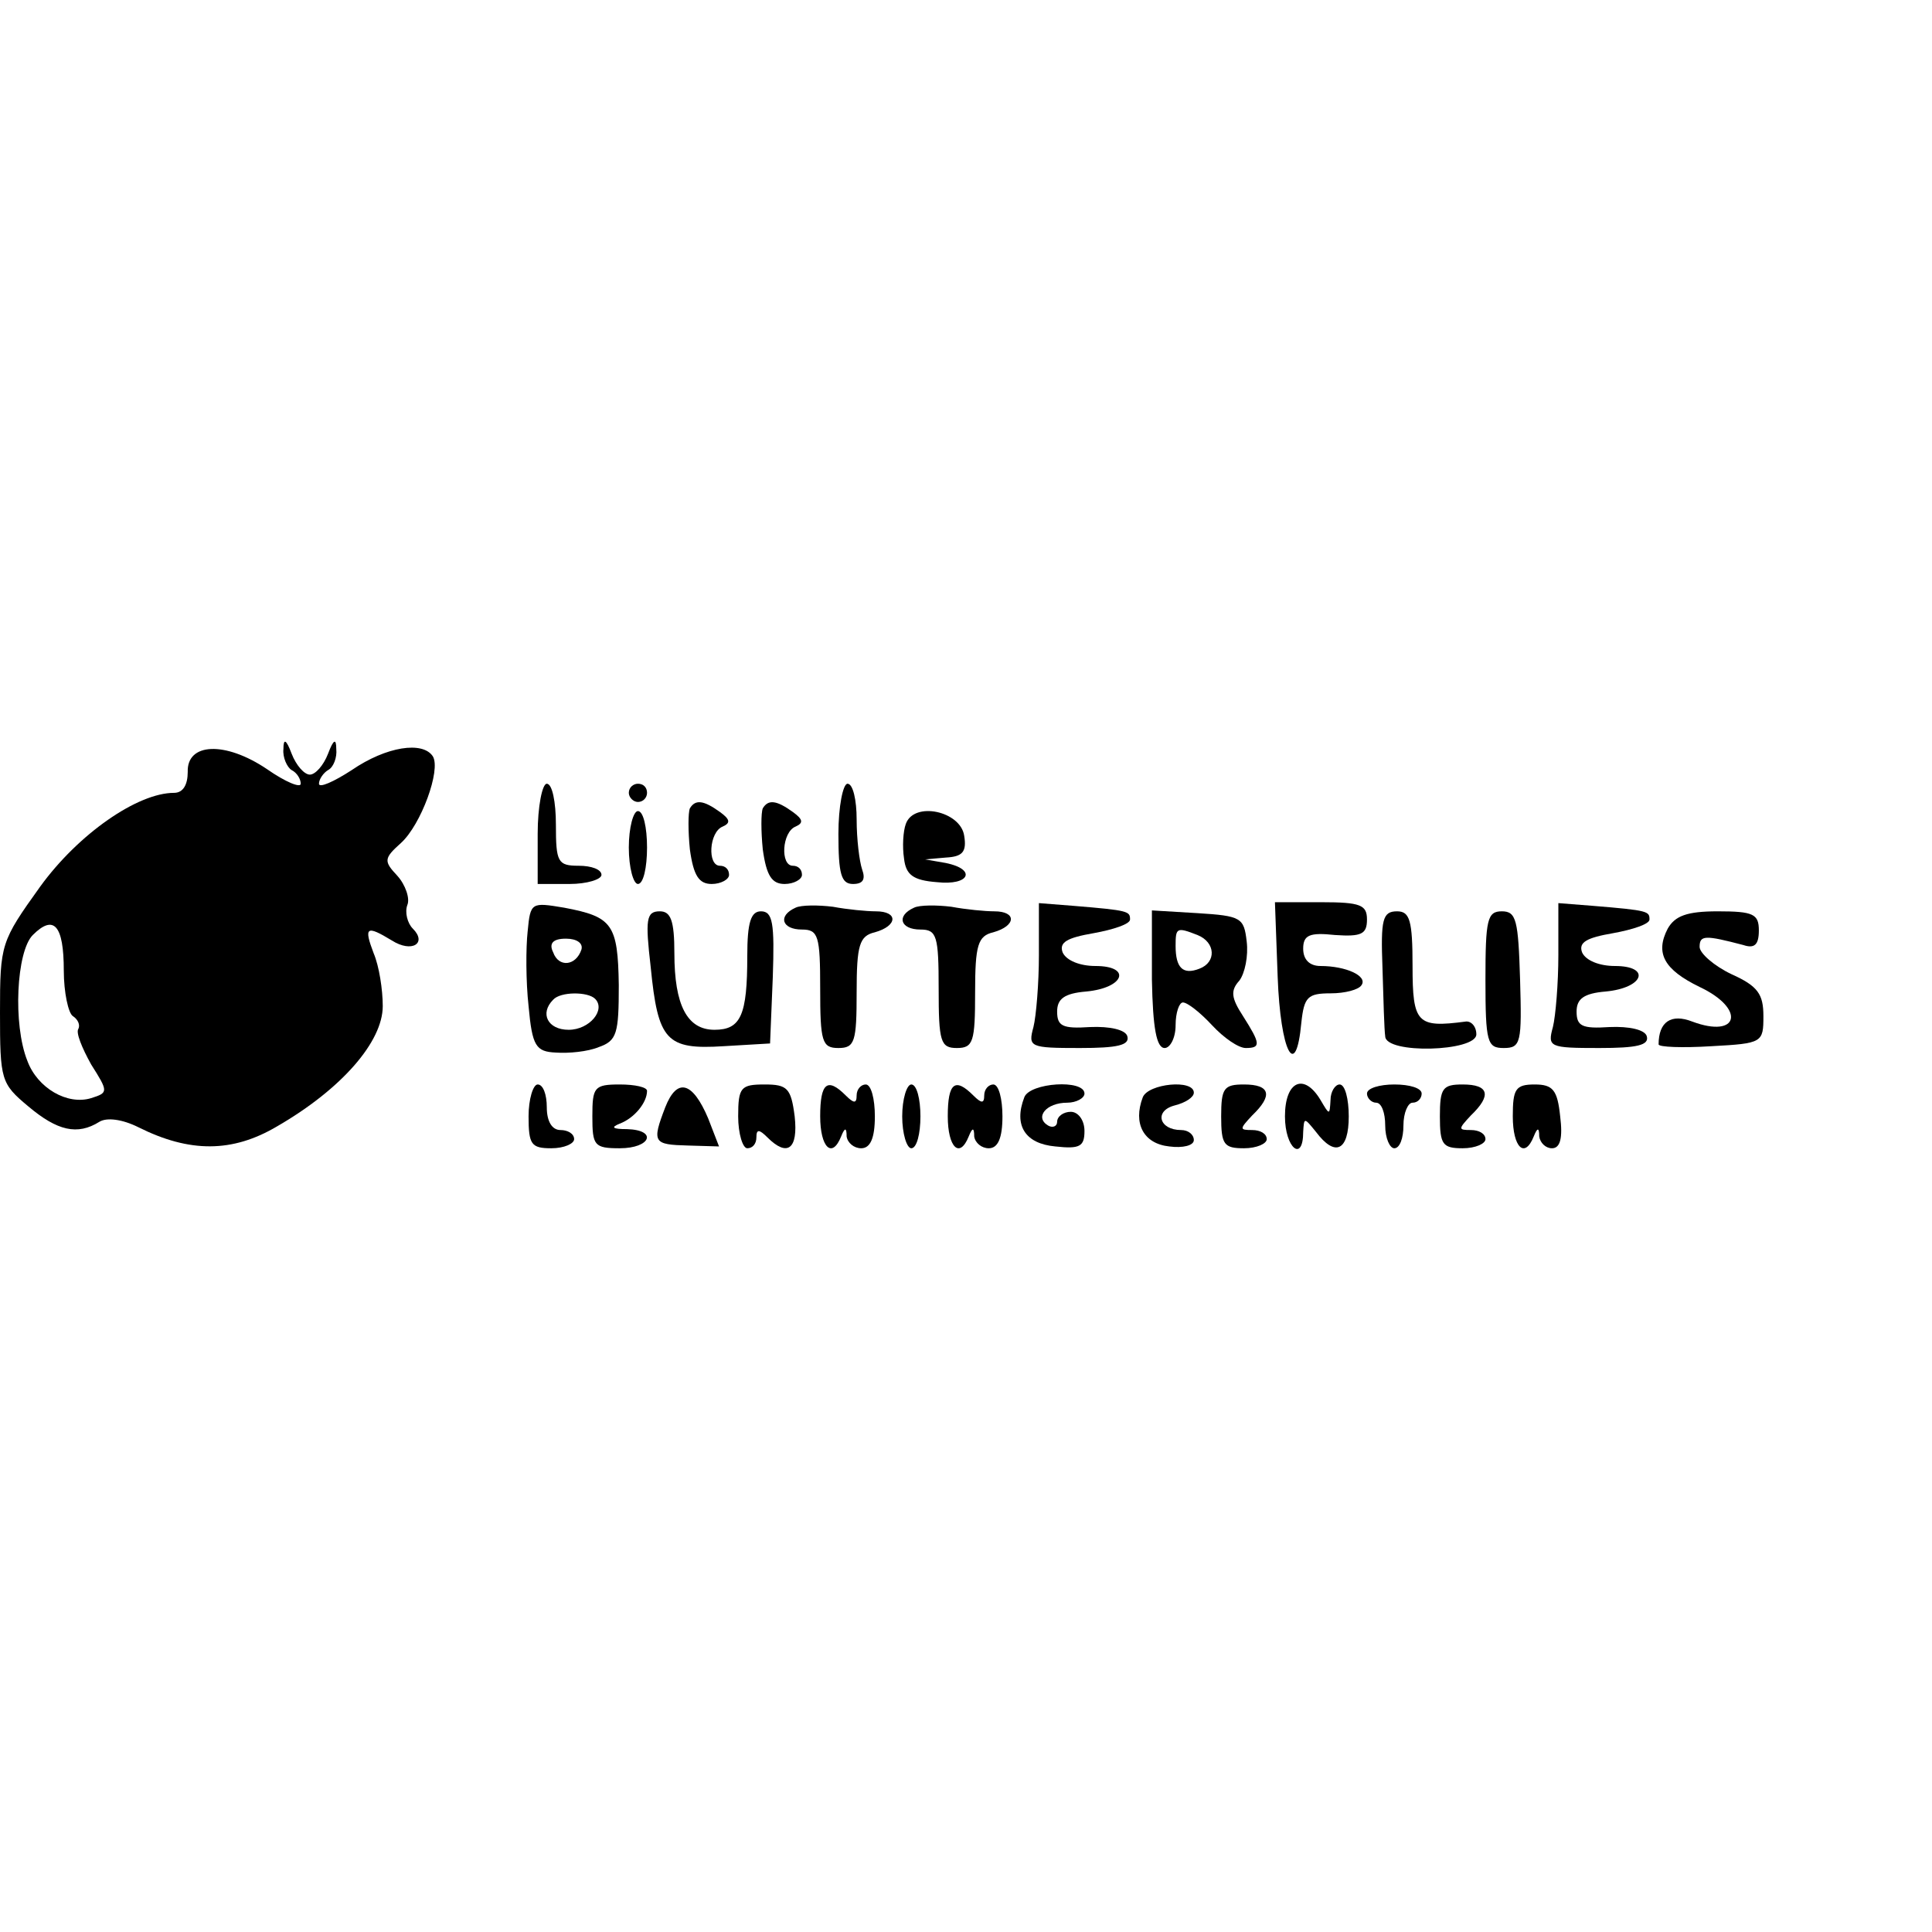 <?xml version="1.0" standalone="no"?>
<!DOCTYPE svg PUBLIC "-//W3C//DTD SVG 20010904//EN"
 "http://www.w3.org/TR/2001/REC-SVG-20010904/DTD/svg10.dtd">
<svg version="1.0" xmlns="http://www.w3.org/2000/svg"
 width="212pt" height="212pt" viewBox="0 0 212 212"
 preserveAspectRatio="xMidYMid meet">
<g transform="translate(0,212) scale(0.1,-0.1)"
fill="#000000" stroke="none">
<path d="M311 1298 c-1 -9 4 -20 9 -23 6 -3 10 -10 10 -15 0 -5 -17 2 -37 16
-46 31 -88 29 -87 -3 0 -14 -5 -23 -15 -23 -40 0 -105 -45 -147 -103 -43 -60
-44 -63 -44 -138 0 -74 1 -78 31 -103 32 -27 54 -32 78 -17 8 5 25 3 43 -6 56
-28 103 -28 152 1 71 41 116 93 116 132 0 18 -4 44 -10 58 -11 29 -8 31 20 14
22 -14 39 -3 23 13 -6 6 -9 18 -6 26 3 7 -2 22 -11 32 -15 16 -15 19 4 36 22
20 44 80 35 95 -11 17 -51 11 -89 -15 -20 -13 -36 -20 -36 -15 0 5 5 12 10 15
6 3 10 14 9 23 0 12 -3 11 -9 -5 -5 -13 -14 -23 -20 -23 -6 0 -15 10 -20 23
-6 16 -9 17 -9 5z m-241 -243 c0 -24 5 -47 10 -50 6 -4 8 -10 6 -14 -3 -4 4
-21 14 -39 19 -30 19 -31 0 -37 -26 -8 -59 11 -70 41 -16 40 -12 120 6 138 23
23 34 11 34 -39z"/>
<path d="M590 1205 l0 -55 35 0 c19 0 35 5 35 10 0 6 -11 10 -25 10 -23 0 -25
4 -25 45 0 25 -4 45 -10 45 -5 0 -10 -25 -10 -55z"/>
<path d="M690 1250 c0 -5 5 -10 10 -10 6 0 10 5 10 10 0 6 -4 10 -10 10 -5 0
-10 -4 -10 -10z"/>
<path d="M920 1205 c0 -44 3 -55 16 -55 11 0 14 5 10 16 -3 9 -6 33 -6 55 0
21 -4 39 -10 39 -5 0 -10 -25 -10 -55z"/>
<path d="M757 1233 c-2 -5 -2 -25 0 -45 4 -29 10 -38 24 -38 10 0 19 5 19 10
0 6 -4 10 -10 10 -14 0 -12 37 3 43 9 4 8 8 -3 16 -18 13 -27 14 -33 4z"/>
<path d="M837 1233 c-2 -5 -2 -25 0 -45 4 -29 10 -38 24 -38 10 0 19 5 19 10
0 6 -4 10 -10 10 -14 0 -12 37 3 43 9 4 8 8 -3 16 -18 13 -27 14 -33 4z"/>
<path d="M690 1190 c0 -22 5 -40 10 -40 6 0 10 18 10 40 0 22 -4 40 -10 40 -5
0 -10 -18 -10 -40z"/>
<path d="M994 1216 c-3 -8 -4 -25 -2 -38 2 -18 10 -24 36 -26 36 -4 44 14 10
21 l-23 4 23 2 c18 1 23 6 20 24 -4 27 -55 38 -64 13z"/>
<path d="M579 1098 c-2 -18 -2 -55 1 -82 4 -44 8 -50 30 -51 14 -1 35 1 47 6
20 7 22 15 22 68 -1 67 -7 75 -60 85 -36 6 -37 6 -40 -26z m59 -20 c-6 -18
-25 -20 -31 -3 -5 10 0 15 14 15 12 0 19 -5 17 -12z m15 -54 c12 -12 -6 -34
-29 -34 -23 0 -32 18 -17 33 8 9 38 9 46 1z"/>
<path d="M873 1124 c-20 -9 -15 -24 7 -24 18 0 20 -7 20 -65 0 -58 2 -65 20
-65 18 0 20 7 20 61 0 52 3 62 20 66 25 7 26 23 1 23 -10 0 -31 2 -47 5 -16 2
-35 2 -41 -1z"/>
<path d="M1003 1124 c-20 -9 -15 -24 7 -24 18 0 20 -7 20 -65 0 -58 2 -65 20
-65 18 0 20 7 20 61 0 52 3 62 20 66 25 7 26 23 1 23 -10 0 -31 2 -47 5 -16 2
-35 2 -41 -1z"/>
<path d="M1140 1072 c0 -31 -3 -67 -6 -79 -6 -22 -4 -23 51 -23 41 0 55 3 52
13 -2 7 -19 11 -41 10 -30 -2 -36 1 -36 17 0 14 8 20 32 22 42 4 50 28 10 28
-17 0 -32 6 -36 15 -4 11 5 16 34 21 22 4 40 10 40 15 0 9 -1 10 -62 15 l-38
3 0 -57z"/>
<path d="M1402 1048 c3 -82 20 -115 26 -50 3 28 7 32 32 32 16 0 31 4 34 9 7
10 -17 21 -45 21 -12 0 -19 7 -19 19 0 15 7 18 35 15 29 -2 35 1 35 17 0 16
-7 19 -50 19 l-51 0 3 -82z"/>
<path d="M1710 1072 c0 -31 -3 -67 -6 -79 -6 -22 -4 -23 51 -23 41 0 55 3 52
13 -2 7 -19 11 -41 10 -30 -2 -36 1 -36 17 0 14 8 20 32 22 42 4 50 28 10 28
-17 0 -32 6 -36 15 -4 11 5 16 34 21 22 4 40 10 40 15 0 9 -1 10 -62 15 l-38
3 0 -57z"/>
<path d="M714 1059 c8 -81 17 -91 80 -87 l51 3 3 73 c2 59 0 72 -13 72 -11 0
-15 -12 -15 -49 0 -65 -7 -81 -36 -81 -30 0 -44 27 -44 84 0 36 -4 46 -16 46
-15 0 -16 -9 -10 -61z"/>
<path d="M1264 1045 c1 -53 5 -75 14 -75 6 0 12 11 12 25 0 14 4 25 8 25 5 0
19 -11 32 -25 13 -14 29 -25 37 -25 17 0 16 5 -3 35 -13 20 -14 28 -4 39 6 8
10 27 8 43 -3 26 -6 28 -54 31 l-50 3 0 -76z m50 49 c20 -8 21 -30 2 -37 -18
-7 -26 1 -26 25 0 20 1 21 24 12z"/>
<path d="M1517 1058 c1 -35 2 -69 3 -75 0 -20 100 -17 100 2 0 9 -6 15 -12 14
-53 -7 -58 -2 -58 61 0 50 -3 60 -17 60 -16 0 -18 -9 -16 -62z"/>
<path d="M1630 1045 c0 -69 2 -75 20 -75 19 0 20 6 18 75 -2 65 -4 75 -20 75
-16 0 -18 -9 -18 -75z"/>
<path d="M1830 1101 c-14 -27 -4 -45 35 -64 51 -24 43 -57 -8 -38 -23 9 -37 0
-37 -25 0 -3 26 -4 58 -2 56 3 57 4 57 33 0 24 -6 33 -35 46 -19 9 -35 23 -35
30 0 13 6 13 48 2 12 -4 17 0 17 16 0 18 -6 21 -45 21 -34 0 -47 -5 -55 -19z"/>
<path d="M580 895 c0 -31 3 -35 25 -35 14 0 25 5 25 10 0 6 -7 10 -15 10 -9 0
-15 9 -15 25 0 14 -4 25 -10 25 -5 0 -10 -16 -10 -35z"/>
<path d="M650 895 c0 -32 2 -35 30 -35 34 0 42 20 8 21 -16 0 -18 2 -8 6 16 6
30 23 30 36 0 4 -13 7 -30 7 -28 0 -30 -3 -30 -35z"/>
<path d="M730 905 c-15 -39 -13 -41 25 -42 l34 -1 -12 31 c-17 40 -34 45 -47
12z"/>
<path d="M810 895 c0 -19 5 -35 10 -35 6 0 10 5 10 12 0 9 3 9 12 0 22 -22 34
-13 30 23 -4 31 -8 35 -33 35 -26 0 -29 -3 -29 -35z"/>
<path d="M900 895 c0 -34 13 -47 23 -22 4 10 6 10 6 0 1 -7 8 -13 16 -13 10 0
15 11 15 35 0 19 -4 35 -10 35 -5 0 -10 -5 -10 -12 0 -9 -3 -9 -12 0 -20 20
-28 14 -28 -23z"/>
<path d="M990 895 c0 -19 5 -35 10 -35 6 0 10 16 10 35 0 19 -4 35 -10 35 -5
0 -10 -16 -10 -35z"/>
<path d="M1040 895 c0 -34 13 -47 23 -22 4 10 6 10 6 0 1 -7 8 -13 16 -13 10
0 15 11 15 35 0 19 -4 35 -10 35 -5 0 -10 -5 -10 -12 0 -9 -3 -9 -12 0 -20 20
-28 14 -28 -23z"/>
<path d="M1124 916 c-12 -31 1 -51 34 -54 27 -3 32 0 32 17 0 12 -7 21 -15 21
-8 0 -15 -5 -15 -11 0 -5 -5 -7 -10 -4 -15 9 -2 25 21 25 10 0 19 5 19 10 0
16 -60 12 -66 -4z"/>
<path d="M1254 916 c-11 -29 1 -51 29 -54 15 -2 27 1 27 7 0 6 -6 11 -14 11
-24 0 -30 21 -7 27 12 3 21 9 21 14 0 15 -50 10 -56 -5z"/>
<path d="M1340 895 c0 -31 3 -35 25 -35 14 0 25 5 25 10 0 6 -7 10 -16 10 -14
0 -14 1 0 16 23 22 20 34 -9 34 -22 0 -25 -4 -25 -35z"/>
<path d="M1410 895 c0 -35 20 -51 20 -17 1 16 1 16 14 0 21 -28 36 -21 36 17
0 19 -4 35 -10 35 -5 0 -10 -8 -10 -17 -1 -17 -1 -17 -11 0 -18 30 -39 21 -39
-18z"/>
<path d="M1500 920 c0 -5 5 -10 10 -10 6 0 10 -11 10 -25 0 -14 5 -25 10 -25
6 0 10 11 10 25 0 14 5 25 10 25 6 0 10 5 10 10 0 6 -13 10 -30 10 -16 0 -30
-4 -30 -10z"/>
<path d="M1580 895 c0 -31 3 -35 25 -35 14 0 25 5 25 10 0 6 -7 10 -16 10 -14
0 -14 1 0 16 23 22 20 34 -9 34 -22 0 -25 -4 -25 -35z"/>
<path d="M1660 895 c0 -34 13 -47 23 -22 4 10 6 10 6 0 1 -7 7 -13 14 -13 9 0
12 11 9 35 -3 29 -8 35 -28 35 -21 0 -24 -5 -24 -35z"/>
</g>
</svg>
